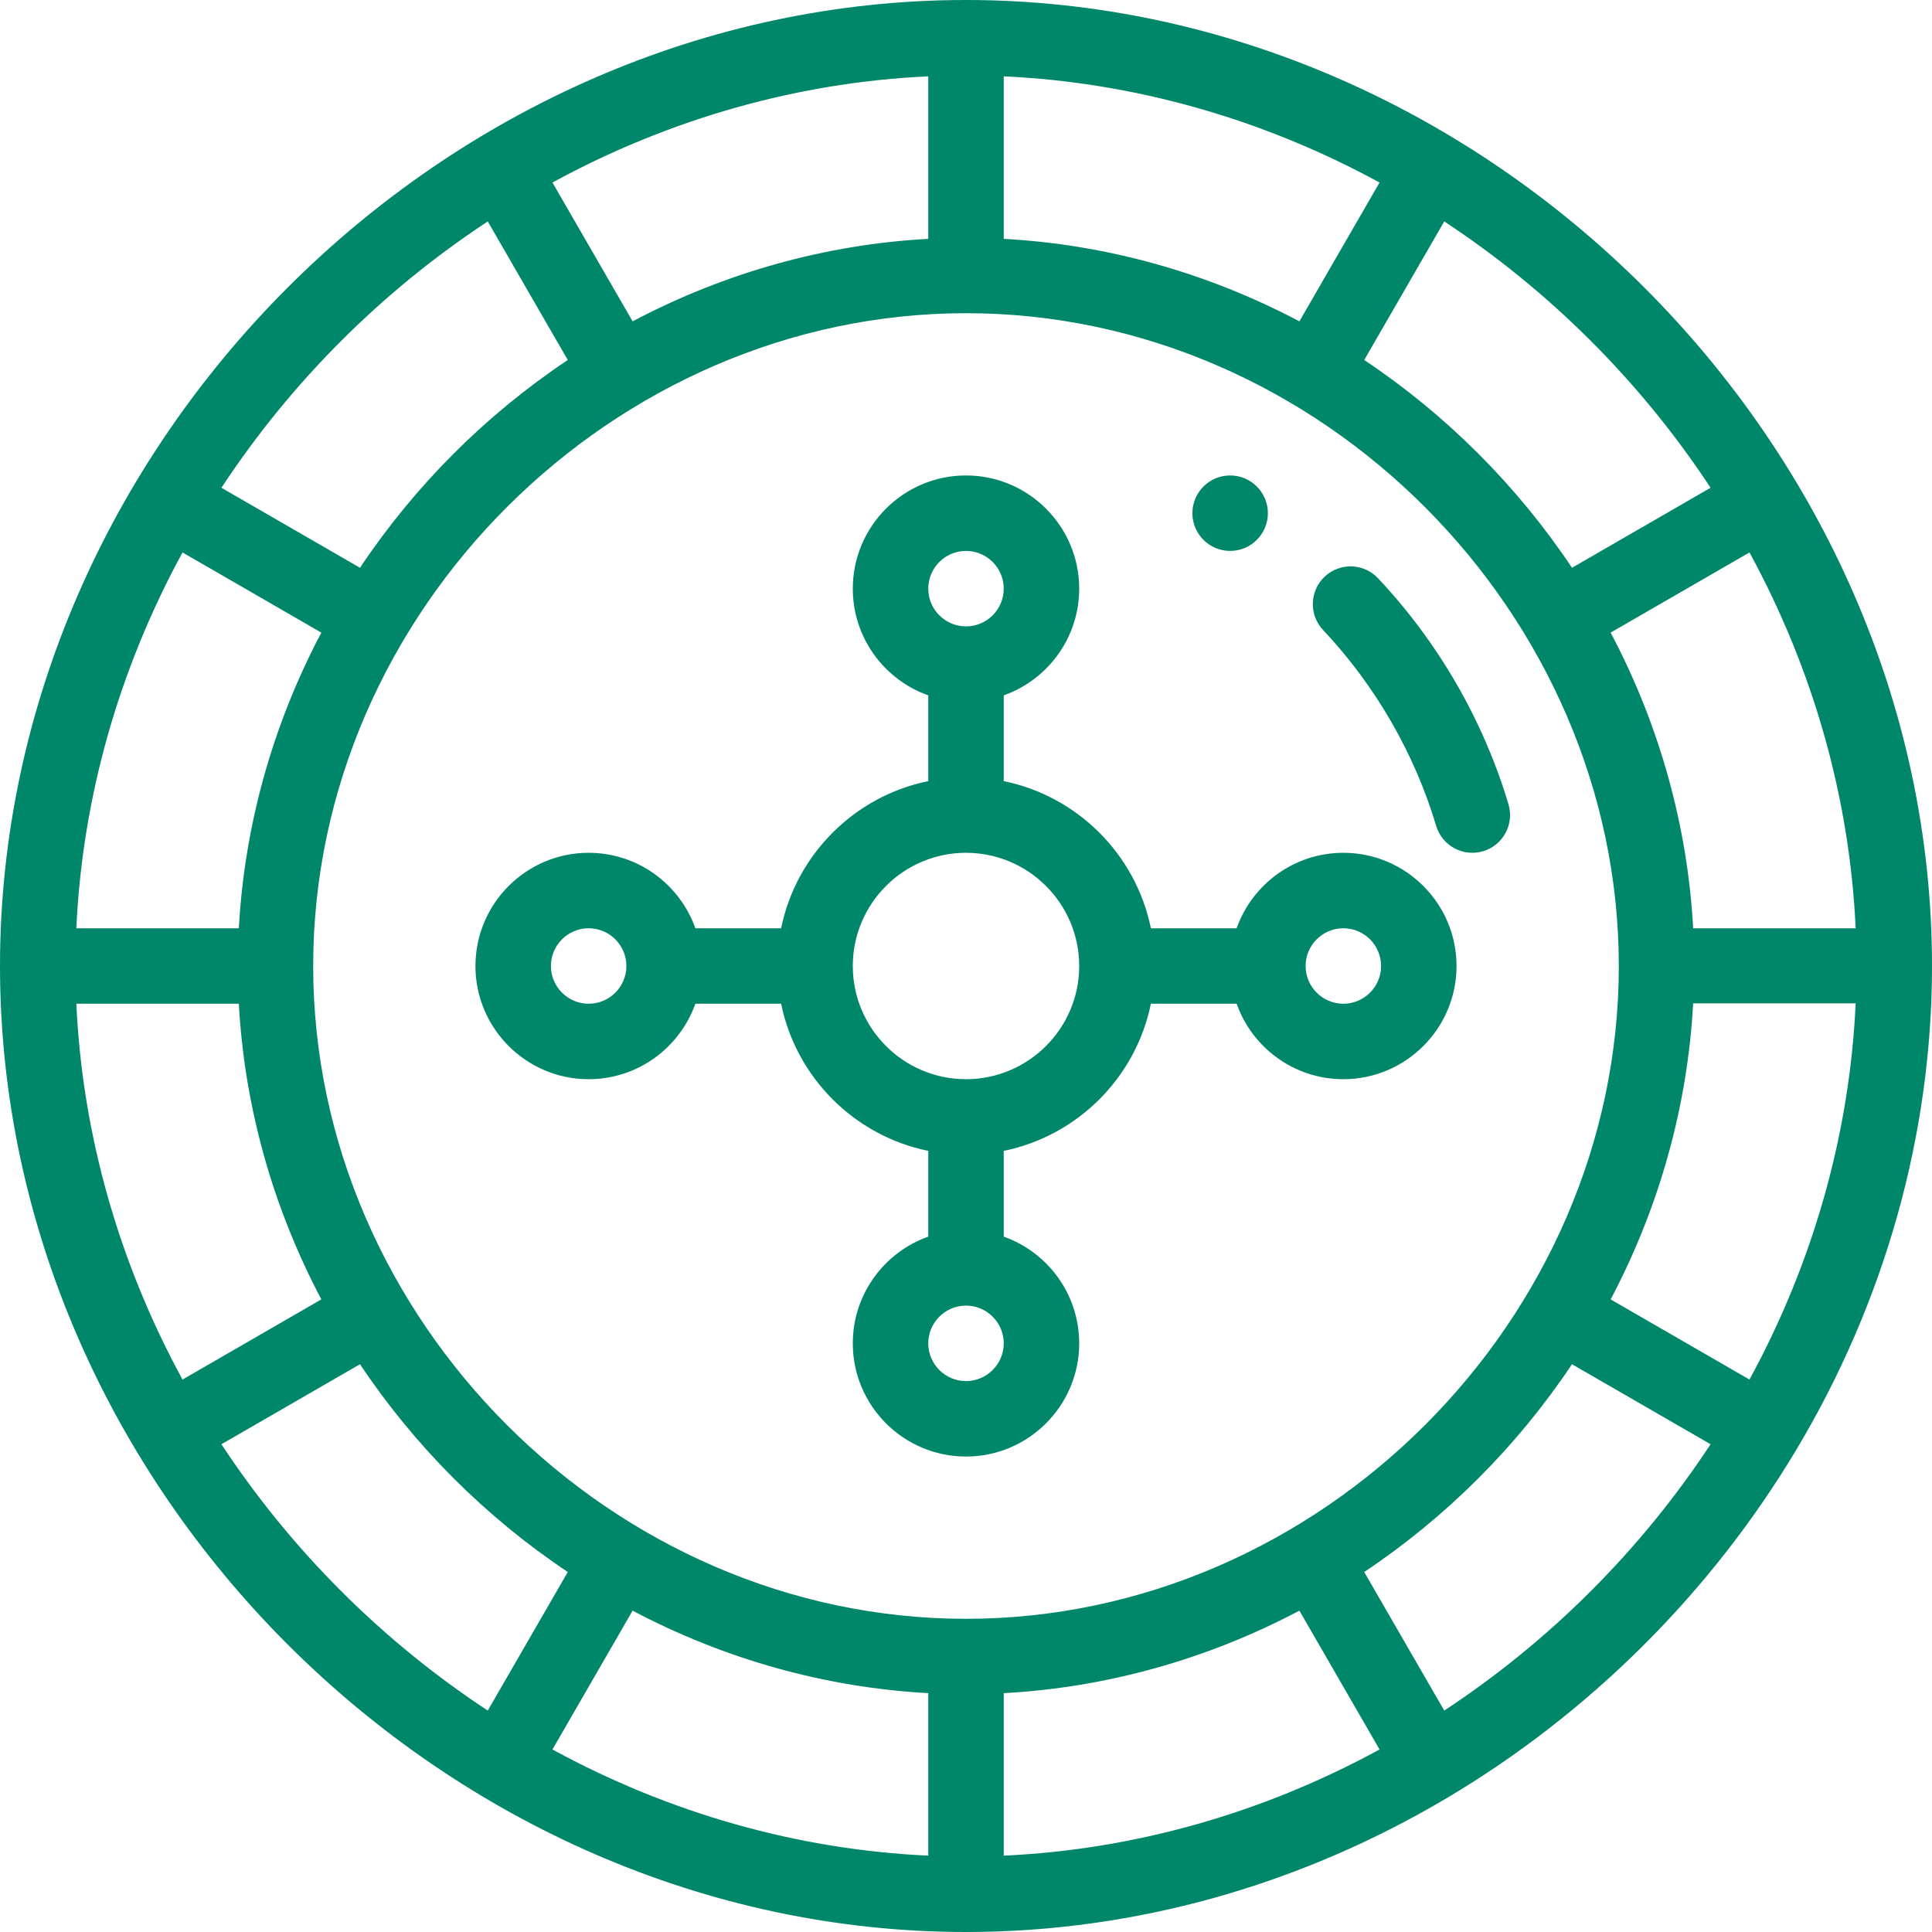 <?xml version="1.0" encoding="UTF-8"?>
<svg width="150px" height="150px" viewBox="0 0 150 150" version="1.1" xmlns="http://www.w3.org/2000/svg" xmlns:xlink="http://www.w3.org/1999/xlink">
    <!-- Generator: Sketch 64 (93537) - https://sketch.com -->
    <title>roulette</title>
    <desc>Created with Sketch.</desc>
    <g id="Page-1" stroke="none" stroke-width="1" fill="none" fill-rule="evenodd">
        <g id="roulette" fill="#008769" fill-rule="nonzero">
            <path d="M75,0 C115.369,0 150,34.462 150,75 C150,88.075 146.343,101.084 139.426,112.624 C126.154,134.757 101.868,150 75,150 C34.588,150 0,115.496 0,75 C0,34.647 34.446,0 75,0 Z M100.884,125.05 C93.723,128.837 85.889,131.024 77.93,131.456 L77.93,131.456 L77.93,144.072 C88.019,143.613 98.001,140.794 107.108,135.829 L107.108,135.829 L100.884,125.05 Z M49.116,125.05 L42.892,135.829 C51.998,140.793 61.981,143.613 72.07,144.071 L72.07,144.071 L72.07,131.455 C64.111,131.023 56.277,128.837 49.116,125.05 L49.116,125.05 Z M27.95,105.918 L17.192,112.13 C22.592,120.339 29.661,127.408 37.87,132.808 L37.87,132.808 L44.083,122.05 C37.71,117.795 32.205,112.291 27.95,105.918 L27.95,105.918 Z M122.049,105.919 C117.794,112.291 112.29,117.795 105.918,122.05 L105.918,122.05 L112.13,132.808 C120.339,127.408 127.408,120.339 132.809,112.13 L132.809,112.13 L122.049,105.919 Z M75,24.316 C47.658,24.316 24.316,47.44 24.316,75 C24.316,102.445 47.526,125.684 75,125.684 C102.449,125.684 125.684,102.471 125.684,75 C125.684,47.711 102.584,24.316 75,24.316 Z M75,36.914 C79.846,36.914 83.789,40.857 83.789,45.703 C83.789,49.523 81.34,52.779 77.93,53.988 L77.93,53.988 L77.93,60.646 C83.661,61.814 88.186,66.339 89.354,72.07 L89.354,72.07 L96.012,72.07 C97.221,68.66 100.478,66.211 104.297,66.211 C109.143,66.211 113.086,70.154 113.086,75 C113.086,79.846 109.143,83.789 104.297,83.789 C100.477,83.789 97.221,81.34 96.012,77.93 L96.012,77.93 L89.354,77.93 C88.186,83.661 83.661,88.186 77.93,89.354 L77.93,89.354 L77.93,96.012 C81.34,97.221 83.789,100.478 83.789,104.297 C83.789,109.143 79.846,113.086 75,113.086 C70.154,113.086 66.211,109.143 66.211,104.297 C66.211,100.477 68.66,97.221 72.07,96.012 L72.07,96.012 L72.07,89.354 C66.339,88.186 61.814,83.661 60.646,77.93 L60.646,77.93 L53.988,77.93 C52.779,81.34 49.522,83.789 45.703,83.789 C40.857,83.789 36.914,79.846 36.914,75 C36.914,70.154 40.857,66.211 45.703,66.211 C49.523,66.211 52.779,68.66 53.988,72.07 L53.988,72.07 L60.646,72.07 C61.814,66.339 66.339,61.814 72.07,60.646 L72.07,60.646 L72.07,53.988 C68.66,52.779 66.211,49.522 66.211,45.703 C66.211,40.857 70.154,36.914 75,36.914 Z M75,101.367 C73.385,101.367 72.07,102.681 72.07,104.297 C72.07,105.912 73.385,107.227 75,107.227 C76.615,107.227 77.93,105.912 77.93,104.297 C77.93,102.681 76.615,101.367 75,101.367 Z M18.544,77.93 L5.928,77.93 C6.387,88.019 9.207,98.001 14.171,107.108 L14.171,107.108 L24.95,100.884 C21.163,93.722 18.976,85.889 18.544,77.93 L18.544,77.93 Z M144.072,77.9 L131.456,77.9 C131.023,85.86 128.837,93.723 125.05,100.885 L125.05,100.885 L135.829,107.108 C140.793,98.001 143.613,87.99 144.072,77.9 L144.072,77.9 Z M75,66.211 C70.154,66.211 66.211,70.154 66.211,75 C66.211,79.846 70.154,83.789 75,83.789 C79.846,83.789 83.789,79.846 83.789,75 C83.789,70.154 79.846,66.211 75,66.211 Z M45.703,72.07 C44.088,72.07 42.773,73.385 42.773,75 C42.773,76.615 44.088,77.93 45.703,77.93 C47.319,77.93 48.633,76.615 48.633,75 C48.633,73.385 47.319,72.07 45.703,72.07 Z M104.297,72.07 C102.681,72.07 101.367,73.385 101.367,75 C101.367,76.615 102.681,77.93 104.297,77.93 C105.912,77.93 107.227,76.615 107.227,75 C107.227,73.385 105.912,72.07 104.297,72.07 Z M135.829,42.892 L125.05,49.116 C128.837,56.278 131.024,64.111 131.456,72.07 L131.456,72.07 L144.072,72.071 C143.613,61.981 140.793,51.999 135.829,42.892 L135.829,42.892 Z M14.171,42.892 C9.207,51.999 6.387,61.981 5.928,72.07 L5.928,72.07 L18.544,72.07 C18.977,64.111 21.163,56.278 24.95,49.116 L24.95,49.116 L14.171,42.892 Z M102.848,44.771 C104.027,43.661 105.881,43.718 106.99,44.896 C111.672,49.87 115.174,55.938 117.118,62.442 C117.581,63.993 116.7,65.625 115.15,66.088 C113.595,66.552 111.966,65.667 111.504,64.12 C109.82,58.484 106.783,53.226 102.723,48.912 C101.614,47.734 101.67,45.88 102.848,44.771 Z M75,42.773 C73.385,42.773 72.07,44.088 72.07,45.703 C72.07,47.319 73.385,48.633 75,48.633 C76.615,48.633 77.93,47.319 77.93,45.703 C77.93,44.088 76.615,42.773 75,42.773 Z M112.13,17.192 L105.918,27.95 C112.291,32.205 117.795,37.709 122.05,44.082 L122.05,44.082 L132.808,37.87 C127.408,29.661 120.339,22.592 112.13,17.192 L112.13,17.192 Z M37.87,17.192 C29.661,22.592 22.592,29.661 17.192,37.87 L17.192,37.87 L27.95,44.082 C32.205,37.709 37.709,32.205 44.082,27.95 L44.082,27.95 L37.87,17.192 Z M95.508,36.914 C97.125,36.914 98.438,38.227 98.438,39.844 C98.438,41.461 97.125,42.773 95.508,42.773 C93.891,42.773 92.578,41.461 92.578,39.844 C92.578,38.227 93.891,36.914 95.508,36.914 Z M77.93,5.928 L77.93,18.544 C85.889,18.977 93.723,21.163 100.884,24.95 L100.884,24.95 L107.108,14.171 C98.002,9.207 88.019,6.387 77.93,5.928 L77.93,5.928 Z M72.07,5.928 C61.981,6.387 51.999,9.207 42.892,14.171 L42.892,14.171 L49.116,24.95 C56.277,21.163 64.111,18.976 72.07,18.544 L72.07,18.544 L72.07,5.928 Z" id="icon"></path>
        </g>
    </g>
</svg>
